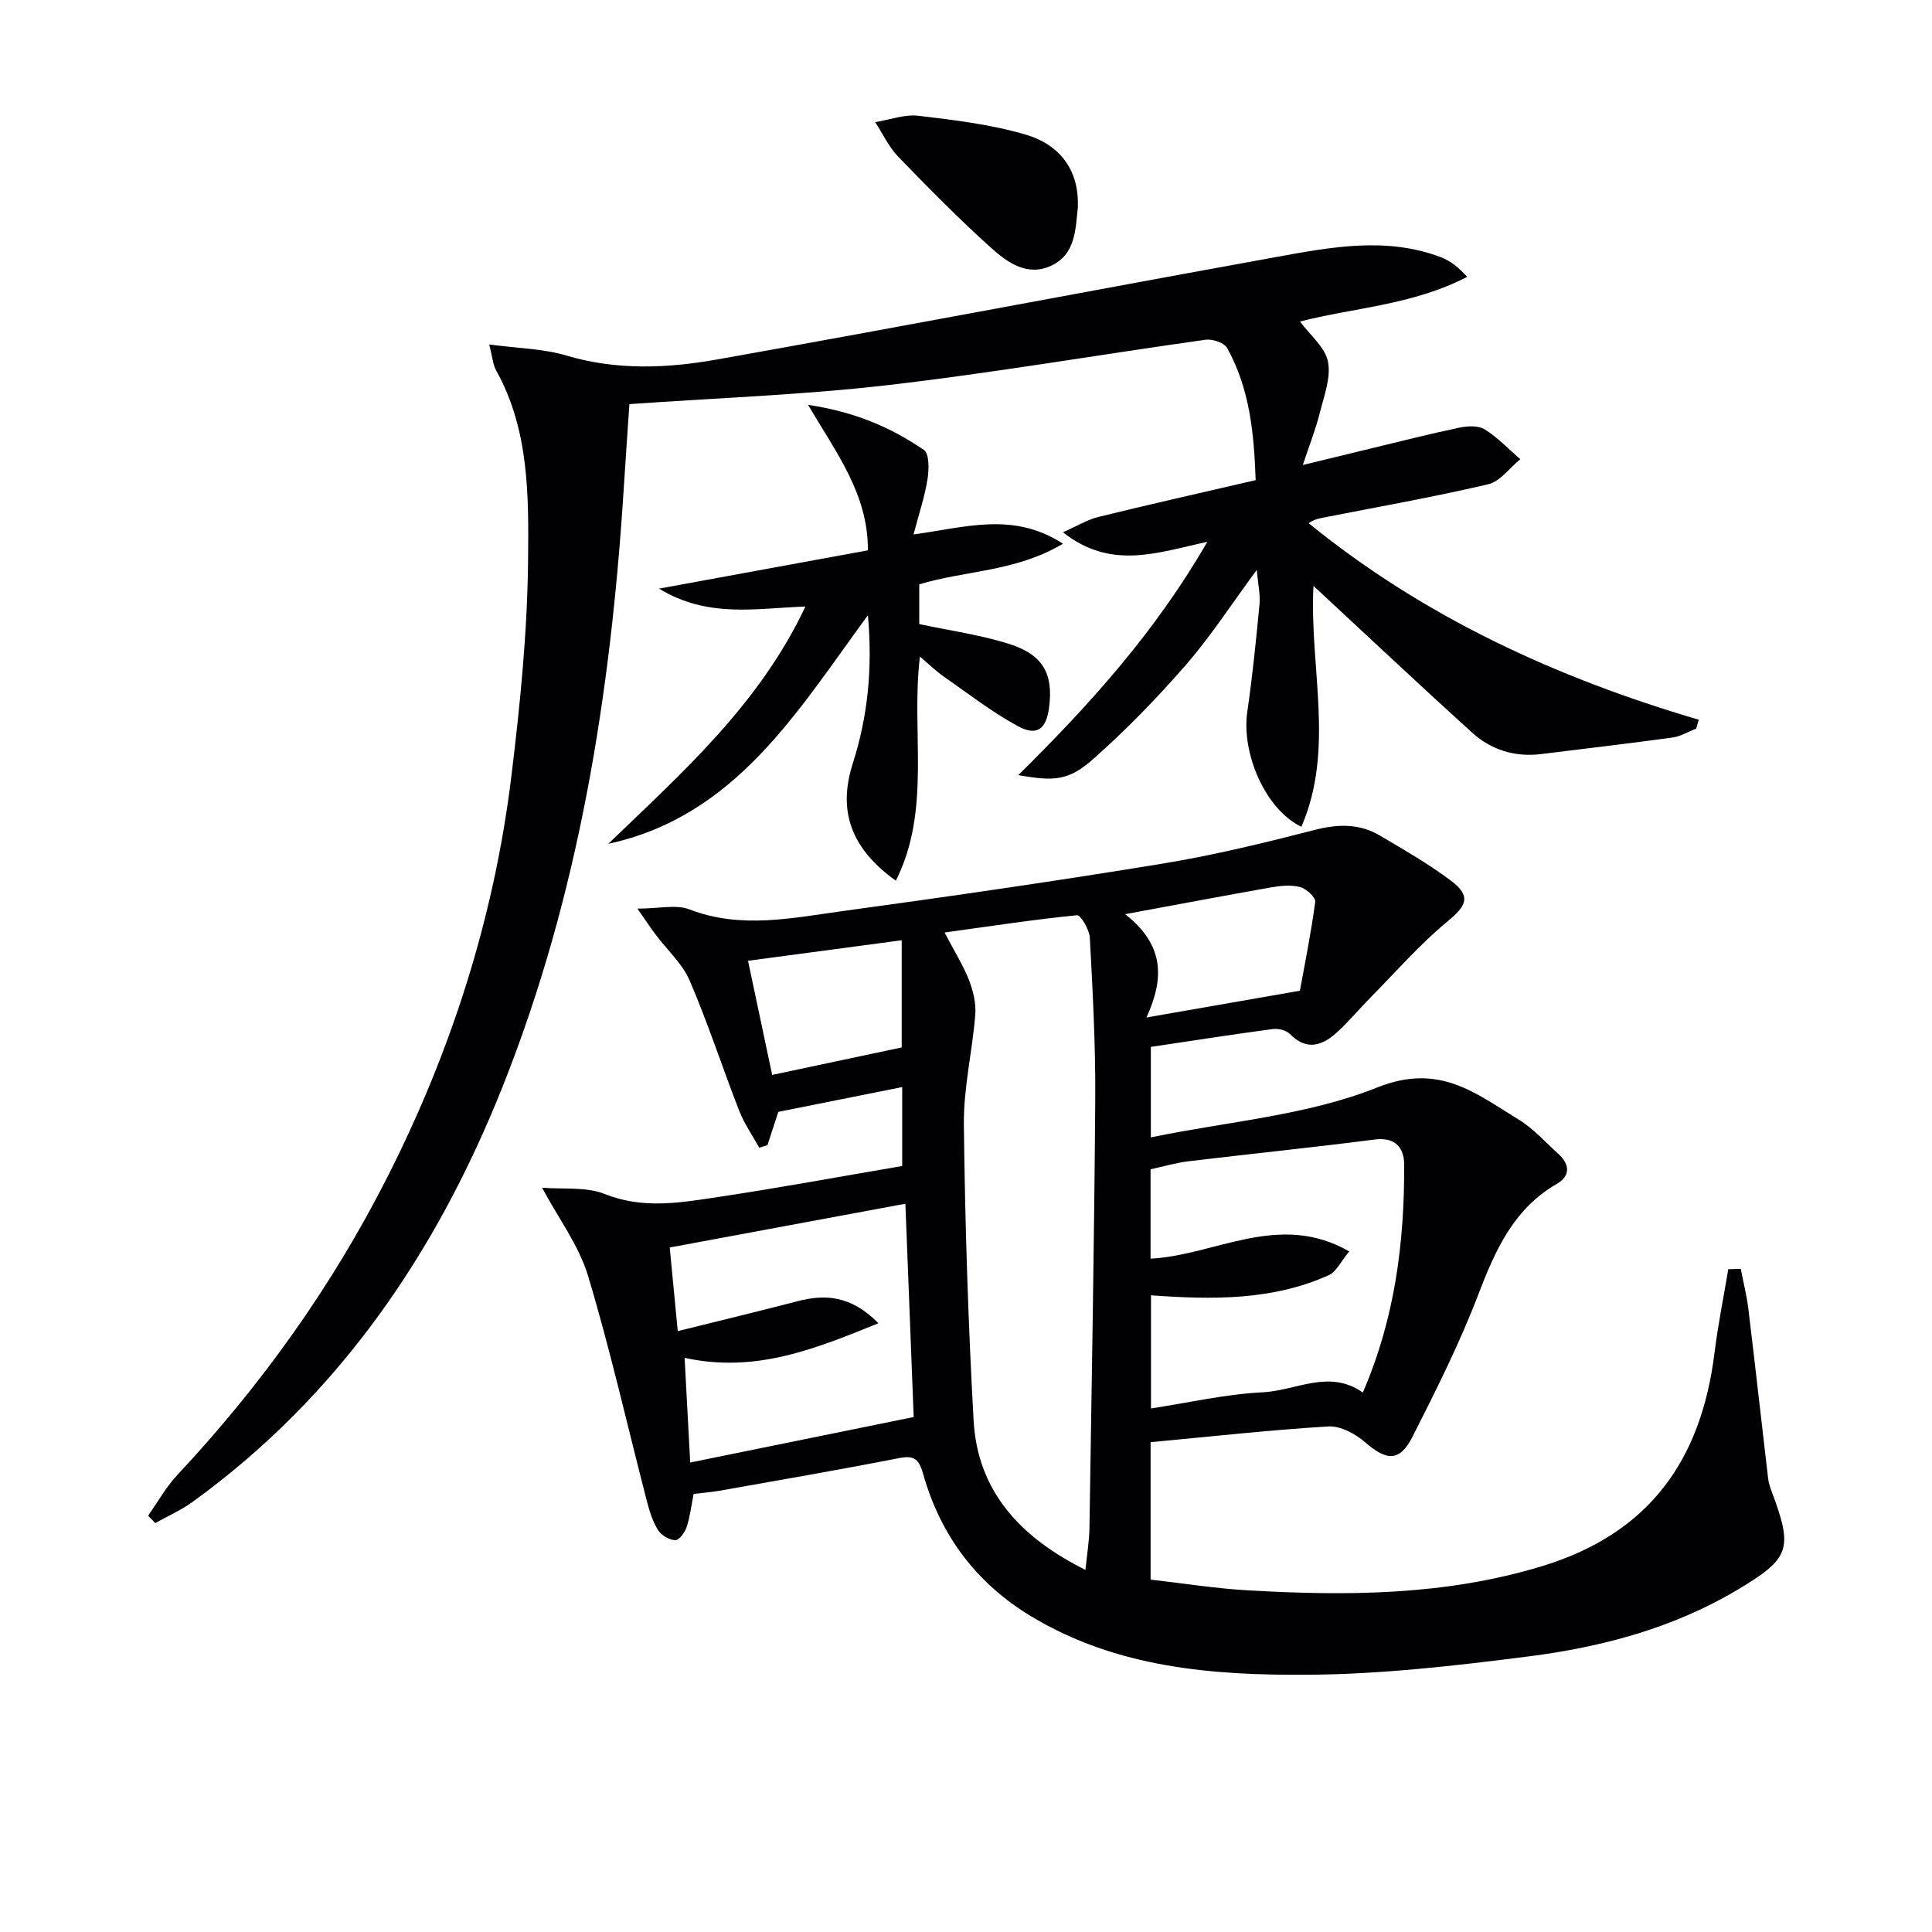 <svg enable-background="new 0 0 400 400" viewBox="0 0 400 400" xmlns="http://www.w3.org/2000/svg"><g fill="#010104"><path d="m360.41 262.71c.53 2.76 1.23 5.5 1.57 8.28 1.42 11.69 2.71 23.4 4.09 35.1.11.97.45 1.94.8 2.87 4.37 11.72 3.74 13.68-7.06 20.14-13.35 7.98-28.13 11.9-43.31 13.84-15.14 1.94-30.42 3.69-45.65 3.8-19.79.14-39.59-1.41-57.3-12.06-11.39-6.85-18.81-16.78-22.4-29.44-.89-3.13-1.79-3.98-5.03-3.35-12.34 2.42-24.75 4.55-37.13 6.75-1.77.31-3.57.44-5.38.66-.48 2.42-.74 4.72-1.45 6.87-.36 1.1-1.57 2.73-2.35 2.71-1.24-.04-2.88-.99-3.55-2.06-1.12-1.78-1.78-3.91-2.32-5.98-4.03-15.56-7.56-31.28-12.18-46.66-1.89-6.28-6.1-11.87-9.53-18.28 4.36.37 9.12-.24 13 1.31 7.93 3.18 15.67 1.79 23.44.62 12.73-1.91 25.39-4.25 38.12-6.42 0-6.04 0-11 0-16.34-8.76 1.75-17.39 3.48-25.65 5.13-.86 2.64-1.56 4.77-2.25 6.9-.57.17-1.14.35-1.7.52-1.4-2.54-3.09-4.96-4.14-7.63-3.49-8.95-6.46-18.13-10.25-26.95-1.52-3.54-4.68-6.37-7.06-9.54-1.04-1.39-1.99-2.84-3.77-5.38 4.46 0 8-.91 10.77.16 10.7 4.13 21.34 1.76 31.93.32 22.05-3.01 44.08-6.2 66.04-9.8 10.62-1.74 21.12-4.31 31.55-6.99 4.82-1.23 9.22-1.31 13.45 1.19 5 2.96 10.07 5.86 14.7 9.34 4.22 3.17 3.25 5.16-.64 8.36-5.7 4.7-10.62 10.35-15.83 15.63-2.34 2.37-4.48 4.93-6.91 7.2-3.1 2.89-6.38 4.21-10.02.51-.76-.77-2.41-1.14-3.56-.98-8.38 1.12-16.73 2.43-25.18 3.69v18.73c15.99-3.3 32.35-4.52 46.87-10.33 12.87-5.15 20.37 1.21 29.26 6.63 3.07 1.87 5.57 4.7 8.27 7.15 2.36 2.14 2.49 4.54-.32 6.16-9.01 5.21-12.78 13.78-16.31 22.99-3.85 10.05-8.7 19.74-13.58 29.35-2.67 5.27-5.36 5.06-9.84 1.17-2.01-1.75-5.11-3.42-7.6-3.27-12.23.74-24.41 2.1-36.8 3.26v28.45c6.8.77 13.49 1.85 20.22 2.23 20.46 1.16 40.72 1.09 60.75-4.99 22.31-6.77 33.02-21.98 35.78-44.17.72-5.81 1.89-11.56 2.85-17.33.87-.01 1.73-.04 2.59-.07zm-135.68 62.32c.34-3.39.79-6.03.83-8.67.46-29.61.99-59.21 1.2-88.82.08-11.13-.53-22.27-1.12-33.39-.09-1.67-1.9-4.74-2.66-4.66-8.97.89-17.89 2.26-27.42 3.58 2.07 3.95 3.85 6.76 5.04 9.8.88 2.25 1.51 4.84 1.32 7.21-.6 7.58-2.44 15.14-2.36 22.69.23 20.43.88 40.87 2.01 61.26.82 14.92 9.87 24.36 23.16 31zm13.57-33.43c8.01-1.22 15.53-2.97 23.12-3.34 6.89-.33 13.76-4.87 20.74.05 6.67-15.4 8.62-31.13 8.56-47.18-.01-3.46-1.8-5.77-6.15-5.2-12.81 1.65-25.67 2.96-38.5 4.5-2.61.31-5.16 1.08-7.86 1.66v18.5c13.53-.71 26.58-9.85 41.13-1.5-1.73 2.09-2.66 4.22-4.23 4.92-11.67 5.26-24.08 5.09-36.81 4.17zm-56.43-17.64c-13.3 5.41-25.5 10.35-40.13 7.17.38 7.14.74 13.83 1.16 21.67 15.87-3.23 30.66-6.24 46.27-9.42-.56-14.26-1.13-29.1-1.72-44.16-16.71 3.1-32.43 6.02-48.79 9.06.54 5.66 1.07 11.19 1.66 17.31 8.64-2.15 16.68-4.06 24.67-6.16 5.82-1.52 11.14-1.27 16.88 4.53zm51.08-84.69c8.01 6.3 8.22 13.09 4.41 21.39 10.96-1.91 20.55-3.58 31.77-5.54.94-5.15 2.28-11.74 3.17-18.39.12-.91-1.81-2.71-3.08-3.06-1.83-.5-3.97-.3-5.91.03-9.58 1.69-19.15 3.5-30.36 5.57zm-78.08 9.65c1.73 8.19 3.26 15.39 5 23.63 9.03-1.92 17.8-3.78 26.82-5.69 0-7.02 0-14.21 0-22.19-10.64 1.42-20.88 2.79-31.82 4.25z"/><path d="m269.44 171.18c-7.46-3.59-12.46-15.21-11.2-23.84 1.08-7.39 1.82-14.83 2.53-22.26.19-1.93-.29-3.92-.57-7.09-5.32 7.21-9.58 13.81-14.68 19.68-5.98 6.87-12.38 13.46-19.19 19.49-5.08 4.5-8.08 4.63-15.5 3.32 14.91-14.72 28.46-29.78 39.13-48.3-10.32 2.22-19.9 5.92-29.89-1.98 2.91-1.28 5.05-2.61 7.37-3.18 10.61-2.61 21.28-5 32.53-7.61-.33-9.55-1.19-18.87-5.9-27.35-.61-1.1-3.03-1.92-4.46-1.72-21.86 3.06-43.64 6.82-65.56 9.37-17.64 2.05-35.45 2.67-53.74 3.96-.38 5.61-.8 11.68-1.19 17.75-2.69 42.31-9.26 83.85-25.03 123.48-13.69 34.39-33.85 64.05-64.2 86.04-2.39 1.73-5.16 2.95-7.75 4.4-.49-.51-.98-1.03-1.47-1.54 1.99-2.81 3.69-5.9 6.02-8.4 17.4-18.59 32.07-39.1 43.57-61.81 13.24-26.14 22.06-53.75 25.61-82.85 1.81-14.81 3.31-29.76 3.46-44.66.13-13.34.27-27.04-6.61-39.39-.67-1.21-.76-2.75-1.43-5.37 5.96.8 11.17.86 15.97 2.29 10.39 3.09 20.82 2.66 31.12.83 38.69-6.88 77.3-14.24 115.97-21.25 11.27-2.04 22.66-4.21 33.94.05 1.98.75 3.73 2.13 5.46 4.08-11.21 5.85-23.52 6.38-34.6 9.25 2.07 2.81 5.19 5.3 5.79 8.29.66 3.3-.81 7.11-1.69 10.62-.84 3.35-2.12 6.59-3.51 10.79 5.19-1.26 9.61-2.35 14.04-3.41 6.11-1.47 12.21-3.03 18.36-4.32 1.69-.35 3.93-.47 5.26.36 2.69 1.68 4.93 4.07 7.36 6.17-2.2 1.79-4.16 4.61-6.64 5.19-11.29 2.65-22.73 4.66-34.11 6.9-.94.19-1.89.34-3.06 1.17 23.88 19.42 51.27 32.01 80.75 40.68-.17.61-.34 1.22-.51 1.83-1.64.64-3.23 1.63-4.93 1.86-9.04 1.24-18.1 2.29-27.16 3.42-5.45.68-10.35-.85-14.33-4.45-10.36-9.38-20.53-18.96-30.78-28.46-.56-.52-1.13-1.05-2.05-1.91-.88 16.9 4.49 33.67-2.5 49.88z"/><path d="m179.69 113.94c.05-11.62-6.47-20.07-12.4-30.12 9.99 1.5 17.31 4.79 23.99 9.33 1.14.77 1.07 4.07.75 6.07-.59 3.65-1.78 7.2-2.89 11.43 10.8-1.46 20.62-4.77 30.94 1.92-9.82 5.83-20.11 5.51-29.76 8.41v8.23c6.22 1.33 12.64 2.21 18.71 4.14 6.93 2.21 9.02 6.17 8.2 12.92-.57 4.71-2.49 6.25-6.57 4.03-5.35-2.92-10.22-6.71-15.24-10.21-1.6-1.11-3.01-2.5-4.96-4.14-1.9 15.66 2.45 31.58-4.98 46.39-9.32-6.65-12.06-14.47-8.92-24.28 3.12-9.76 4.12-19.7 3.13-30.68-14.74 20.08-27.4 41.59-53.76 47.33 15.31-14.74 31.27-28.85 40.82-49.13-10.24.35-20.16 2.46-30.31-3.71 15.16-2.79 29.06-5.33 43.25-7.93z"/><path d="m223.16 42.42c0 .17.02.33 0 .5-.49 4.61-.49 9.67-5.41 12.04-4.98 2.4-9.16-.59-12.54-3.63-6.67-6-12.98-12.41-19.22-18.86-1.97-2.04-3.22-4.77-4.79-7.18 2.99-.48 6.06-1.66 8.95-1.32 7.51.89 15.13 1.8 22.34 3.94 6.6 1.96 10.82 6.94 10.67 14.51z"/></g></svg>